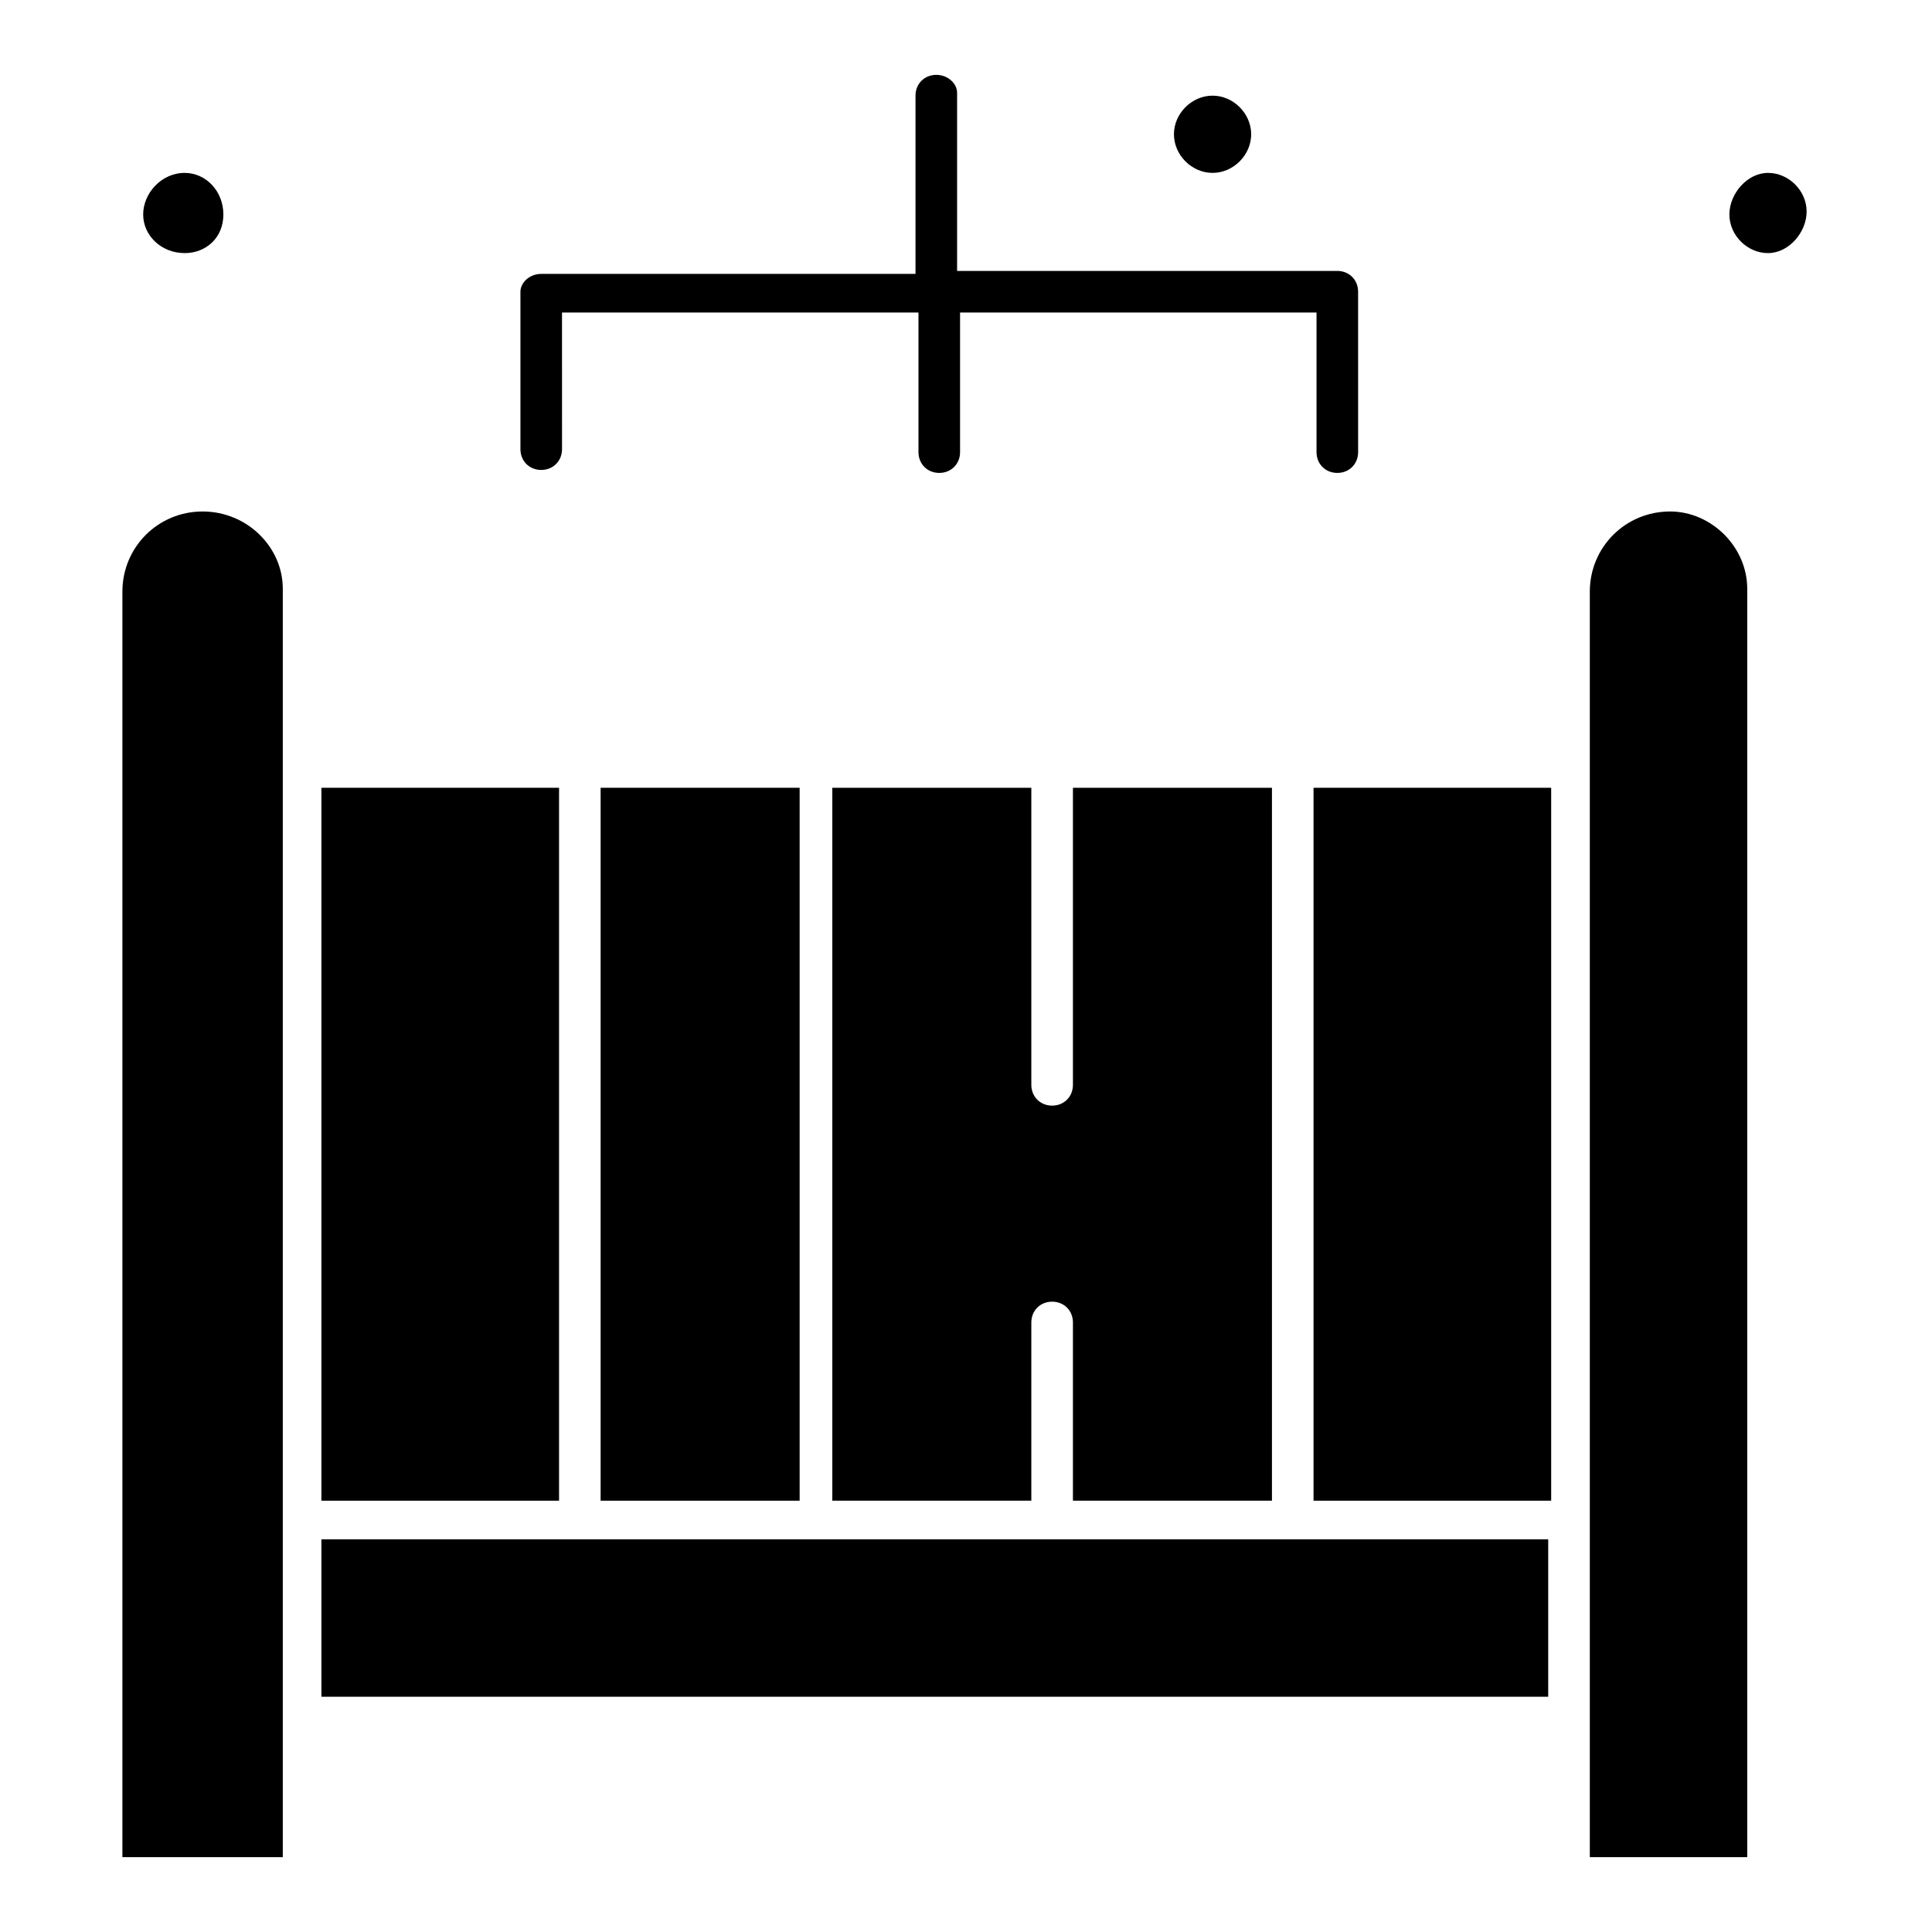 <?xml version="1.0" encoding="UTF-8"?>
<!-- Uploaded to: SVG Repo, www.svgrepo.com, Generator: SVG Repo Mixer Tools -->
<svg fill="#000000" width="800px" height="800px" version="1.1" viewBox="144 144 512 512" xmlns="http://www.w3.org/2000/svg">
 <g>
  <path d="m197.69 279.55c-11.809 0-21.254 9.445-21.254 21.254v335.35h42.508v-336.14c0-11.02-9.445-20.469-21.254-20.469z"/>
  <path d="m303.17 352.77h52.742v188.93h-52.742z"/>
  <path d="m481.08 541.7v-188.93h-52.742v78.719c0 3.148-2.363 5.512-5.512 5.512s-5.512-2.363-5.512-5.512v-78.719h-52.742v188.93h52.742v-47.23c0-3.148 2.363-5.512 5.512-5.512s5.512 2.363 5.512 5.512v47.23z"/>
  <path d="m229.18 551.93h325.11v41.723h-325.11z"/>
  <path d="m229.18 352.77h62.977v188.93h-62.977z"/>
  <path d="m492.1 352.77h62.977v188.93h-62.977z"/>
  <path d="m586.57 279.55c-11.809 0-21.254 9.445-21.254 21.254v335.35h41.723l-0.004-336.14c0-11.02-9.445-20.469-20.465-20.469z"/>
  <path d="m287.43 268.54c3.148 0 5.512-2.363 5.512-5.512l-0.004-36.211h94.465v37c0 3.148 2.363 5.512 5.512 5.512 3.148 0 5.512-2.363 5.512-5.512v-37h94.465v37c0 3.148 2.363 5.512 5.512 5.512 3.148 0 5.512-2.363 5.512-5.512l-0.004-42.508c0-3.148-2.363-5.512-5.512-5.512h-100.76v-47.23c0-2.363-2.363-4.727-5.512-4.727s-5.512 2.363-5.512 5.512v47.23l-99.184 0.004c-3.148 0-5.512 2.359-5.512 4.723v41.723c0 3.148 2.363 5.508 5.512 5.508z"/>
  <path d="m612.54 189.82c5.512 0 10.234 4.723 10.234 10.234 0 5.508-4.723 11.02-10.234 11.02s-10.234-4.723-10.234-10.234c0-5.512 4.723-11.02 10.234-11.02z"/>
  <path d="m192.96 189.82c5.512 0 10.234 4.723 10.234 11.02 0 6.297-4.723 10.234-10.234 10.234-6.297 0-11.02-4.723-11.02-10.234 0-5.512 4.723-11.02 11.02-11.02z"/>
  <path d="m465.34 169.35c5.512 0 10.234 4.723 10.234 10.234s-4.723 10.234-10.234 10.234c-5.512 0-10.234-4.723-10.234-10.234s4.723-10.234 10.234-10.234z"/>
 </g>
</svg>
